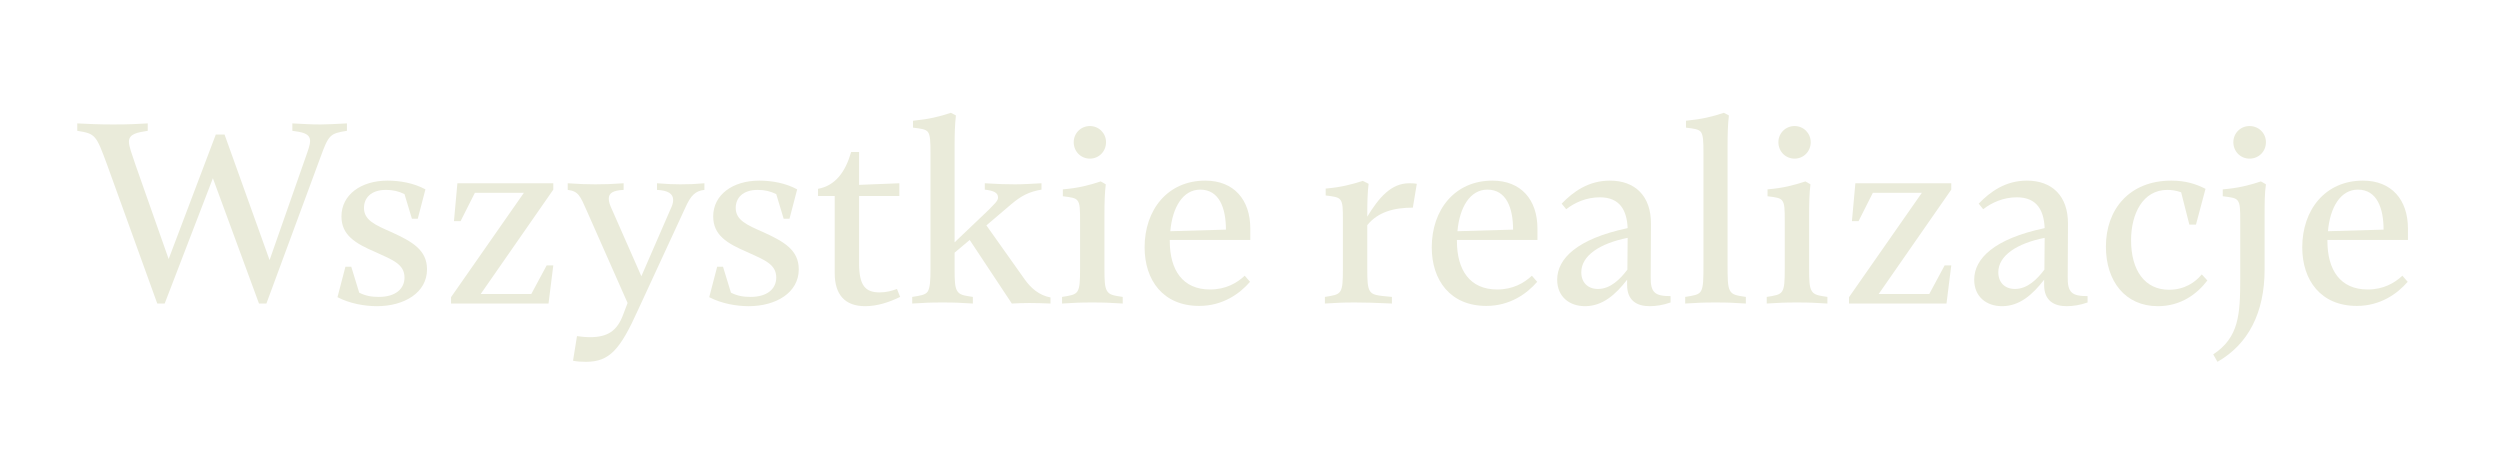 <svg width="453" height="86" viewBox="0 0 453 86" fill="none" xmlns="http://www.w3.org/2000/svg">
<path d="M436.272 51.064C434.4 53.224 431.328 55.432 427.056 55.432C420.528 55.432 417.168 50.776 417.168 44.824C417.168 38.008 421.344 32.728 428.16 32.728C433.344 32.728 436.32 36.184 436.32 41.416V43.48H421.728V43.672C421.728 48.952 424.08 52.456 429.024 52.456C431.856 52.456 433.872 51.304 435.312 49.96L436.272 51.064ZM427.248 34.36C424.128 34.36 422.208 37.528 421.824 41.896L431.904 41.608C431.904 37.72 430.704 34.36 427.248 34.36Z" fill="#EAEBDA"/>
<path d="M407.611 28.744C405.979 28.744 404.683 27.448 404.683 25.768C404.683 24.136 405.979 22.84 407.611 22.84C409.291 22.84 410.587 24.136 410.587 25.768C410.587 27.448 409.291 28.744 407.611 28.744ZM410.347 39.016V48.808C410.347 56.68 407.371 62.392 401.803 65.56L401.035 64.216C405.691 61.144 405.931 57.016 405.931 50.488V40.216C405.931 37.96 405.931 36.904 405.451 36.328C405.067 35.848 404.347 35.752 402.763 35.56V34.312C405.643 34.072 407.467 33.592 409.675 32.872L410.587 33.4C410.347 34.984 410.347 36.808 410.347 39.016Z" fill="#EAEBDA"/>
<path d="M399.974 50.824C398.15 53.224 395.222 55.48 390.998 55.48C385.142 55.48 381.59 51.016 381.59 44.68C381.59 37.96 385.814 32.728 393.446 32.728C396.038 32.728 397.958 33.352 399.638 34.216L397.91 40.696H396.71L395.222 34.84C394.262 34.504 393.398 34.408 392.726 34.408C388.262 34.408 386.15 38.776 386.15 43.528C386.15 49 388.646 52.504 393.014 52.504C395.846 52.504 397.766 51.16 398.966 49.72L399.974 50.824Z" fill="#EAEBDA"/>
<path d="M358.541 36.904C360.653 34.696 363.437 32.728 367.277 32.728C371.789 32.728 374.765 35.464 374.717 40.6L374.669 50.152C374.621 53.032 375.437 53.656 378.269 53.656V54.808C376.925 55.288 375.581 55.48 374.477 55.48C372.173 55.48 370.397 54.472 370.397 51.64V50.68C368.285 53.416 365.933 55.48 362.765 55.48C359.981 55.48 357.725 53.8 357.725 50.68C357.725 46.84 361.373 43.288 370.349 41.368L370.493 41.32C370.349 38.248 369.197 35.752 365.453 35.752C363.005 35.752 360.893 36.712 359.357 37.912L358.541 36.904ZM362.093 49.336C362.093 51.208 363.293 52.36 365.117 52.36C367.373 52.36 369.149 50.584 370.445 48.856L370.493 43.096C365.453 44.104 362.093 46.312 362.093 49.336Z" fill="#EAEBDA"/>
<path d="M352.705 55H335.041V53.848L348.241 34.936H339.361L336.769 40.072H335.569L336.193 33.208H353.569V34.36L340.417 53.272H349.585L352.369 48.088H353.569L352.705 55Z" fill="#EAEBDA"/>
<path d="M325.173 28.744C323.541 28.744 322.245 27.448 322.245 25.768C322.245 24.136 323.541 22.84 325.173 22.84C326.805 22.84 328.101 24.136 328.101 25.768C328.101 27.448 326.805 28.744 325.173 28.744ZM327.813 39.016V48.712C327.813 50.824 327.861 51.976 328.245 52.648C328.677 53.464 329.541 53.56 331.125 53.8V55C328.533 54.856 328.053 54.808 325.605 54.808C323.205 54.808 322.677 54.856 320.133 55V53.8C321.621 53.56 322.485 53.464 322.917 52.792C323.349 52.12 323.397 50.968 323.397 48.664V40.216C323.397 37.96 323.397 36.904 322.917 36.328C322.533 35.848 321.813 35.752 320.277 35.56V34.312C323.109 34.072 324.933 33.592 327.141 32.872L328.053 33.4C327.861 34.984 327.813 36.808 327.813 39.016Z" fill="#EAEBDA"/>
<path d="M313.035 26.584V47.608C313.035 50.44 313.035 51.88 313.467 52.648C313.899 53.464 314.763 53.56 316.347 53.8V55C313.803 54.856 313.275 54.808 310.827 54.808C308.427 54.808 307.899 54.856 305.355 55V53.8C306.843 53.56 307.755 53.464 308.187 52.792C308.667 52.024 308.667 50.632 308.667 47.608V27.784C308.667 25.528 308.619 24.472 308.187 23.896C307.755 23.416 307.083 23.32 305.499 23.128V21.88C308.379 21.592 310.203 21.16 312.363 20.44L313.275 20.92C313.083 22.552 313.035 24.328 313.035 26.584Z" fill="#EAEBDA"/>
<path d="M282.978 36.904C285.09 34.696 287.874 32.728 291.714 32.728C296.226 32.728 299.202 35.464 299.154 40.6L299.106 50.152C299.058 53.032 299.874 53.656 302.706 53.656V54.808C301.362 55.288 300.018 55.48 298.914 55.48C296.61 55.48 294.834 54.472 294.834 51.64V50.68C292.722 53.416 290.37 55.48 287.202 55.48C284.418 55.48 282.162 53.8 282.162 50.68C282.162 46.84 285.81 43.288 294.786 41.368L294.93 41.32C294.786 38.248 293.634 35.752 289.89 35.752C287.442 35.752 285.33 36.712 283.794 37.912L282.978 36.904ZM286.53 49.336C286.53 51.208 287.73 52.36 289.554 52.36C291.81 52.36 293.586 50.584 294.882 48.856L294.93 43.096C289.89 44.104 286.53 46.312 286.53 49.336Z" fill="#EAEBDA"/>
<path d="M278.538 51.064C276.666 53.224 273.594 55.432 269.322 55.432C262.794 55.432 259.434 50.776 259.434 44.824C259.434 38.008 263.61 32.728 270.426 32.728C275.61 32.728 278.586 36.184 278.586 41.416V43.48H263.994V43.672C263.994 48.952 266.346 52.456 271.29 52.456C274.122 52.456 276.138 51.304 277.578 49.96L278.538 51.064ZM269.514 34.36C266.394 34.36 264.474 37.528 264.09 41.896L274.17 41.608C274.17 37.72 272.97 34.36 269.514 34.36Z" fill="#EAEBDA"/>
<path d="M247.75 38.872V39.256C249.862 35.8 252.07 33.208 255.334 33.208C255.67 33.208 256.198 33.208 256.726 33.304L256.006 37.624C252.502 37.624 249.67 38.44 247.75 40.792V48.712C247.75 50.824 247.798 51.976 248.182 52.648C248.614 53.464 249.478 53.56 252.214 53.8V55C248.47 54.856 247.99 54.808 245.542 54.808C243.142 54.808 242.614 54.856 240.07 55V53.8C241.558 53.56 242.422 53.464 242.854 52.792C243.286 52.12 243.334 50.968 243.334 48.664V40.072C243.334 37.816 243.334 36.76 242.854 36.184C242.47 35.704 241.75 35.608 240.214 35.416V34.168C242.998 33.928 244.822 33.448 246.934 32.776L247.99 33.304C247.798 34.888 247.75 36.664 247.75 38.872Z" fill="#EAEBDA"/>
<path d="M226.506 51.064C224.634 53.224 221.562 55.432 217.29 55.432C210.762 55.432 207.402 50.776 207.402 44.824C207.402 38.008 211.578 32.728 218.394 32.728C223.578 32.728 226.554 36.184 226.554 41.416V43.48H211.962V43.672C211.962 48.952 214.314 52.456 219.258 52.456C222.09 52.456 224.106 51.304 225.546 49.96L226.506 51.064ZM217.482 34.36C214.362 34.36 212.442 37.528 212.058 41.896L222.138 41.608C222.138 37.72 220.938 34.36 217.482 34.36Z" fill="#EAEBDA"/>
<path d="M197.485 28.744C195.853 28.744 194.557 27.448 194.557 25.768C194.557 24.136 195.853 22.84 197.485 22.84C199.117 22.84 200.413 24.136 200.413 25.768C200.413 27.448 199.117 28.744 197.485 28.744ZM200.125 39.016V48.712C200.125 50.824 200.173 51.976 200.557 52.648C200.989 53.464 201.853 53.56 203.437 53.8V55C200.845 54.856 200.365 54.808 197.917 54.808C195.517 54.808 194.989 54.856 192.445 55V53.8C193.933 53.56 194.797 53.464 195.229 52.792C195.661 52.12 195.709 50.968 195.709 48.664V40.216C195.709 37.96 195.709 36.904 195.229 36.328C194.845 35.848 194.125 35.752 192.589 35.56V34.312C195.421 34.072 197.245 33.592 199.453 32.872L200.365 33.4C200.173 34.984 200.125 36.808 200.125 39.016Z" fill="#EAEBDA"/>
<path d="M172.973 26.584V43.912L179.069 38.104C180.173 36.952 180.845 36.424 180.845 35.8C180.845 34.888 180.029 34.552 178.445 34.36V33.208C180.557 33.352 182.285 33.4 183.917 33.4C185.453 33.4 186.797 33.304 188.717 33.208V34.36C186.461 34.744 185.069 35.464 183.245 37L178.733 40.84L185.645 50.584C186.797 52.216 188.285 53.512 190.349 53.896V55C189.053 54.952 187.757 54.904 186.509 54.904C185.405 54.904 184.445 54.952 183.341 55L175.709 43.48L172.973 45.784V48.712C172.973 50.824 173.021 51.976 173.405 52.648C173.837 53.464 174.701 53.56 176.285 53.8V55C173.741 54.856 173.213 54.808 170.765 54.808C168.365 54.808 167.837 54.856 165.293 55V53.8C166.781 53.56 167.693 53.464 168.125 52.792C168.509 52.12 168.605 50.968 168.605 48.664V27.784C168.605 25.528 168.557 24.472 168.125 23.896C167.693 23.416 167.021 23.32 165.437 23.128V21.88C168.317 21.592 170.141 21.16 172.301 20.44L173.213 20.92C173.021 22.552 172.973 24.328 172.973 26.584Z" fill="#EAEBDA"/>
<path d="M156.769 55.48C153.073 55.48 151.249 53.368 151.249 49.48V35.512H148.225V34.216C151.393 33.64 153.217 31.096 154.225 27.544H155.665V33.496L162.961 33.208V35.512H155.665V47.704C155.665 51.784 156.817 52.984 159.409 52.984C160.609 52.984 161.617 52.696 162.529 52.36L163.105 53.8C161.137 54.76 158.977 55.48 156.769 55.48Z" fill="#EAEBDA"/>
<path d="M135.424 45.688C131.728 44.104 129.232 42.616 129.232 39.208C129.232 35.32 132.736 32.728 137.584 32.728C139.792 32.728 142.336 33.16 144.448 34.312L143.056 39.64H142L140.656 35.176C139.6 34.648 138.544 34.408 137.296 34.408C134.56 34.408 133.312 35.896 133.312 37.672C133.312 39.88 135.28 40.744 138.352 42.088C142 43.768 144.736 45.256 144.736 48.808C144.736 53.032 140.608 55.48 135.664 55.48C133.408 55.48 130.72 55 128.512 53.848L129.952 48.328H131.008L132.448 53.032C133.6 53.608 134.656 53.8 136 53.8C139.12 53.8 140.656 52.264 140.656 50.296C140.656 47.896 138.592 47.128 135.424 45.688Z" fill="#EAEBDA"/>
<path d="M104.551 60.904C105.271 61 106.039 61.096 106.903 61.096C110.071 61.096 111.847 59.992 112.951 56.92L113.719 54.904L106.327 38.2C105.127 35.464 104.791 34.648 102.871 34.408V33.208C105.271 33.352 105.991 33.4 107.863 33.4C109.687 33.4 110.887 33.352 112.999 33.208V34.408C111.079 34.504 110.311 34.984 110.311 35.992C110.311 36.568 110.503 37.144 110.887 37.96L116.215 50.056L121.495 37.912C121.831 37.24 121.975 36.712 121.975 36.232C121.975 35.08 121.015 34.504 119.047 34.408V33.208C120.871 33.352 121.975 33.4 123.271 33.4C124.903 33.4 126.055 33.352 127.639 33.208V34.408C126.007 34.6 125.191 35.368 124.183 37.624L115.639 56.104C112.375 63.352 110.455 65.56 106.183 65.56C105.271 65.56 104.551 65.512 103.831 65.368L104.551 60.904Z" fill="#EAEBDA"/>
<path d="M99.392 55H81.728V53.848L94.928 34.936H86.049L83.457 40.072H82.257L82.88 33.208H100.257V34.36L87.105 53.272H96.272L99.056 48.088H100.257L99.392 55Z" fill="#EAEBDA"/>
<path d="M68.064 45.688C64.368 44.104 61.872 42.616 61.872 39.208C61.872 35.32 65.376 32.728 70.224 32.728C72.432 32.728 74.976 33.16 77.088 34.312L75.696 39.64H74.64L73.296 35.176C72.24 34.648 71.184 34.408 69.936 34.408C67.2 34.408 65.952 35.896 65.952 37.672C65.952 39.88 67.92 40.744 70.992 42.088C74.64 43.768 77.376 45.256 77.376 48.808C77.376 53.032 73.248 55.48 68.304 55.48C66.048 55.48 63.36 55 61.152 53.848L62.592 48.328H63.648L65.088 53.032C66.24 53.608 67.296 53.8 68.64 53.8C71.76 53.8 73.296 52.264 73.296 50.296C73.296 47.896 71.232 47.128 68.064 45.688Z" fill="#EAEBDA"/>
<path d="M58.112 22.552C59.36 22.552 60.848 22.456 62.864 22.36V23.704C59.792 24.184 59.552 24.424 58.064 28.504L48.272 55H46.928L38.576 32.296L29.84 55H28.496L19.424 29.896C17.408 24.424 17.312 24.232 14 23.704V22.36C15.92 22.456 17.84 22.552 20.48 22.552C23.744 22.552 24.848 22.456 26.768 22.36V23.704C24.944 23.992 23.36 24.232 23.36 25.672C23.36 26.536 23.888 27.88 24.56 29.896L30.56 46.936L39.104 24.376H40.688L48.848 47.128L55.376 28.504C55.856 27.16 56.192 26.2 56.192 25.576C56.192 24.088 54.608 23.944 52.976 23.704V22.36C54.992 22.456 56.192 22.552 58.112 22.552Z" fill="#EAEBDA"/>
</svg>
